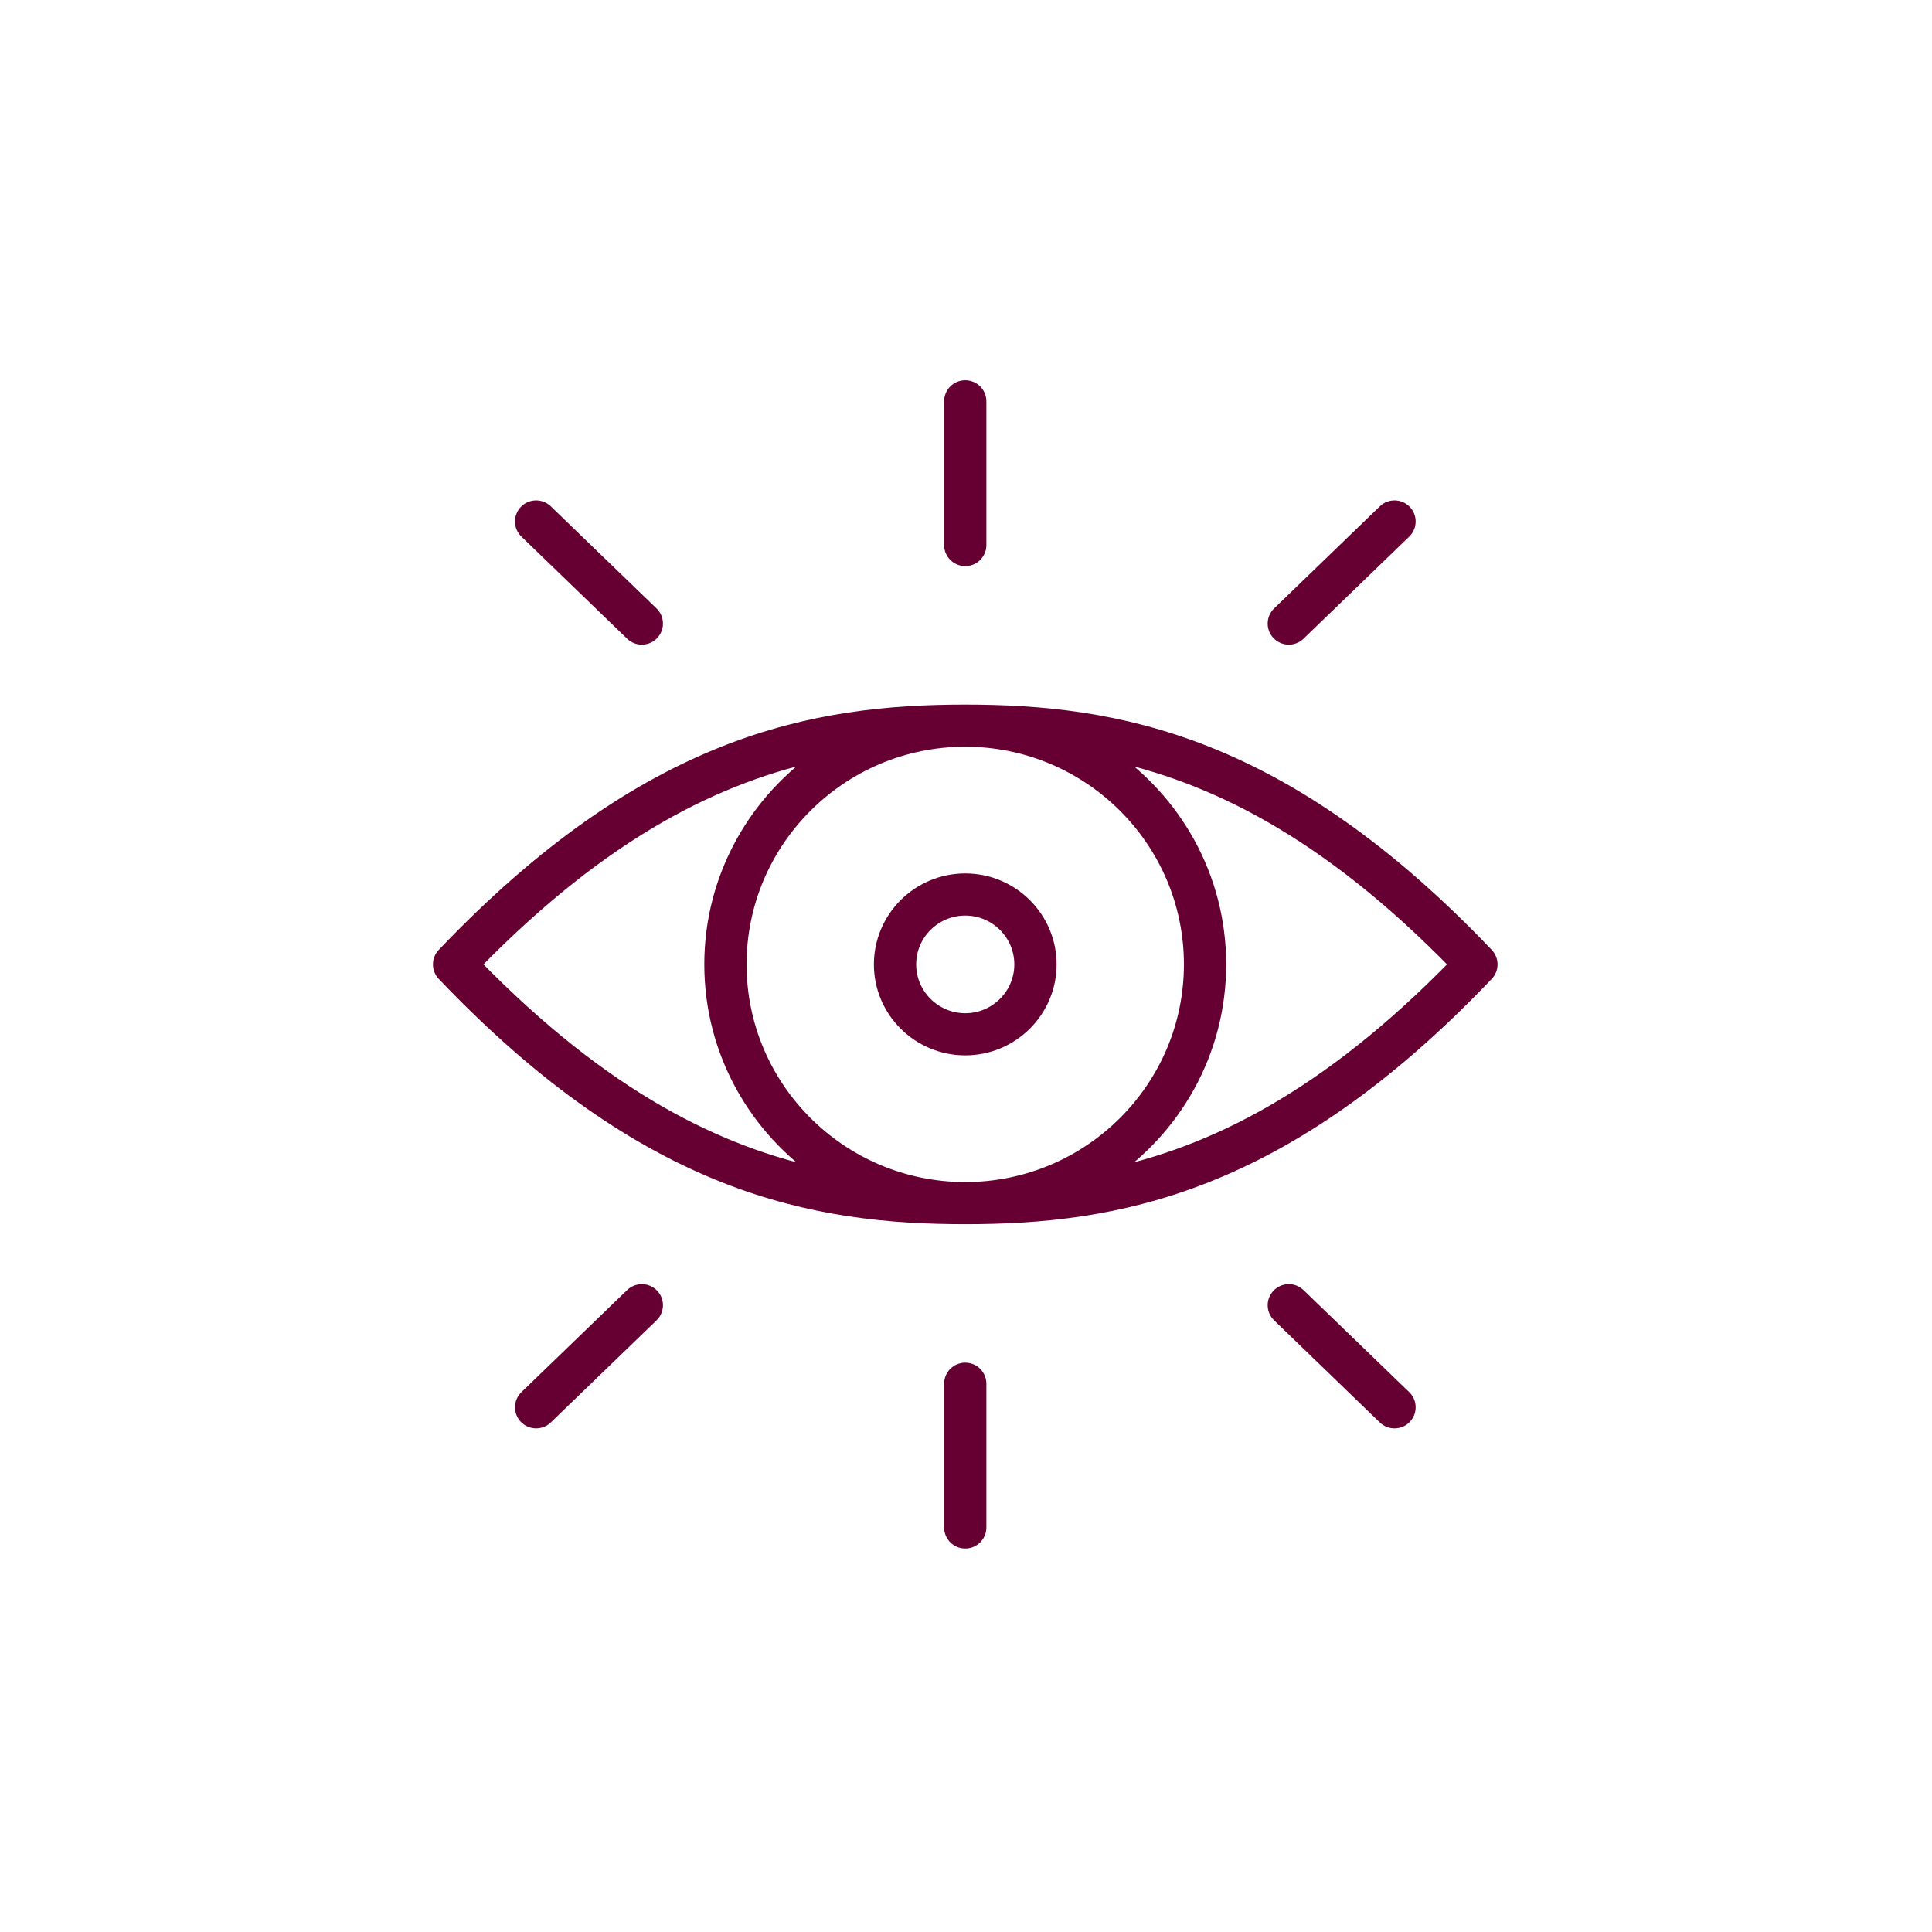 <?xml version="1.0" encoding="UTF-8"?>
<svg width="110px" height="110px" viewBox="0 0 110 110" version="1.1" xmlns="http://www.w3.org/2000/svg" xmlns:xlink="http://www.w3.org/1999/xlink">
    <!-- Generator: Sketch 51.3 (57544) - http://www.bohemiancoding.com/sketch -->
    <title>Artboard</title>
    <desc>Created with Sketch.</desc>
    <defs></defs>
    <g id="Artboard" stroke="none" stroke-width="1" fill="none" fill-rule="evenodd">
        <g id="Group-19" transform="translate(25, 22)" fill="#660032" stroke="#660032" stroke-width="0.7">
            <path d="M29.957,29.779 C31.691,29.779 33.101,31.183 33.101,32.908 C33.101,34.634 31.691,36.038 29.957,36.038 C28.223,36.038 26.813,34.634 26.813,32.908 C26.813,31.183 28.223,29.779 29.957,29.779 M29.957,37.737 C32.632,37.737 34.808,35.571 34.808,32.908 C34.808,30.246 32.632,28.079 29.957,28.079 C27.282,28.079 25.106,30.246 25.106,32.908 C25.106,35.571 27.282,37.737 29.957,37.737" id="Fill-1"></path>
            <path d="M38.03,44.902 C41.908,42.306 44.464,37.899 44.464,32.908 C44.464,27.918 41.908,23.51 38.03,20.915 C43.968,22.159 50.474,25.316 57.878,32.908 C50.474,40.501 43.968,43.657 38.03,44.902 M29.957,20.165 C37.015,20.165 42.757,25.882 42.757,32.908 C42.757,39.935 37.015,45.651 29.957,45.651 C22.899,45.651 17.157,39.935 17.157,32.908 C17.157,25.882 22.899,20.165 29.957,20.165 M2.036,32.908 C9.44,25.316 15.946,22.159 21.884,20.915 C18.006,23.51 15.45,27.918 15.45,32.908 C15.45,37.899 18.006,42.306 21.884,44.902 C15.946,43.657 9.44,40.501 2.036,32.908 M59.68,32.324 C48.076,20.145 38.537,18.466 29.957,18.466 C21.377,18.466 11.838,20.145 0.234,32.324 C-0.078,32.651 -0.078,33.165 0.234,33.493 C11.838,45.672 21.377,47.35 29.957,47.35 C38.537,47.35 48.076,45.672 59.68,33.493 C59.992,33.165 59.992,32.651 59.68,32.324" id="Fill-3"></path>
            <path d="M29.957,9.882 C30.428,9.882 30.81,9.501 30.81,9.032 L30.81,0.85 C30.81,0.38 30.428,0 29.957,0 C29.486,0 29.104,0.38 29.104,0.85 L29.104,9.032 C29.104,9.501 29.486,9.882 29.957,9.882" id="Fill-6"></path>
            <path d="M10.948,14.113 C11.114,14.273 11.328,14.353 11.543,14.353 C11.765,14.353 11.988,14.266 12.155,14.095 C12.483,13.758 12.475,13.22 12.137,12.893 L6.118,7.081 C5.78,6.754 5.24,6.762 4.912,7.099 C4.584,7.436 4.592,7.974 4.93,8.3 L10.948,14.113 Z" id="Fill-8"></path>
            <path d="M48.38,14.353 C48.594,14.353 48.809,14.273 48.974,14.113 L54.993,8.3 C55.331,7.974 55.339,7.436 55.011,7.099 C54.683,6.762 54.143,6.754 53.804,7.081 L47.786,12.893 C47.448,13.22 47.439,13.758 47.768,14.095 C47.935,14.266 48.157,14.353 48.38,14.353" id="Fill-10"></path>
            <path d="M29.957,55.935 C29.486,55.935 29.104,56.316 29.104,56.785 L29.104,64.967 C29.104,65.436 29.486,65.817 29.957,65.817 C30.428,65.817 30.81,65.436 30.81,64.967 L30.81,56.785 C30.81,56.316 30.428,55.935 29.957,55.935" id="Fill-12"></path>
            <path d="M10.948,51.704 L4.93,57.516 C4.592,57.843 4.584,58.381 4.912,58.718 C5.079,58.89 5.302,58.976 5.524,58.976 C5.738,58.976 5.953,58.896 6.118,58.736 L12.137,52.923 C12.475,52.597 12.483,52.059 12.155,51.722 C11.827,51.385 11.287,51.377 10.948,51.704" id="Fill-15"></path>
            <path d="M48.974,51.704 C48.636,51.377 48.096,51.385 47.768,51.722 C47.439,52.059 47.448,52.597 47.786,52.923 L53.804,58.736 C53.97,58.896 54.184,58.976 54.398,58.976 C54.621,58.976 54.844,58.89 55.011,58.718 C55.339,58.381 55.331,57.843 54.993,57.516 L48.974,51.704 Z" id="Fill-17"></path>
        </g>
    </g>
</svg>